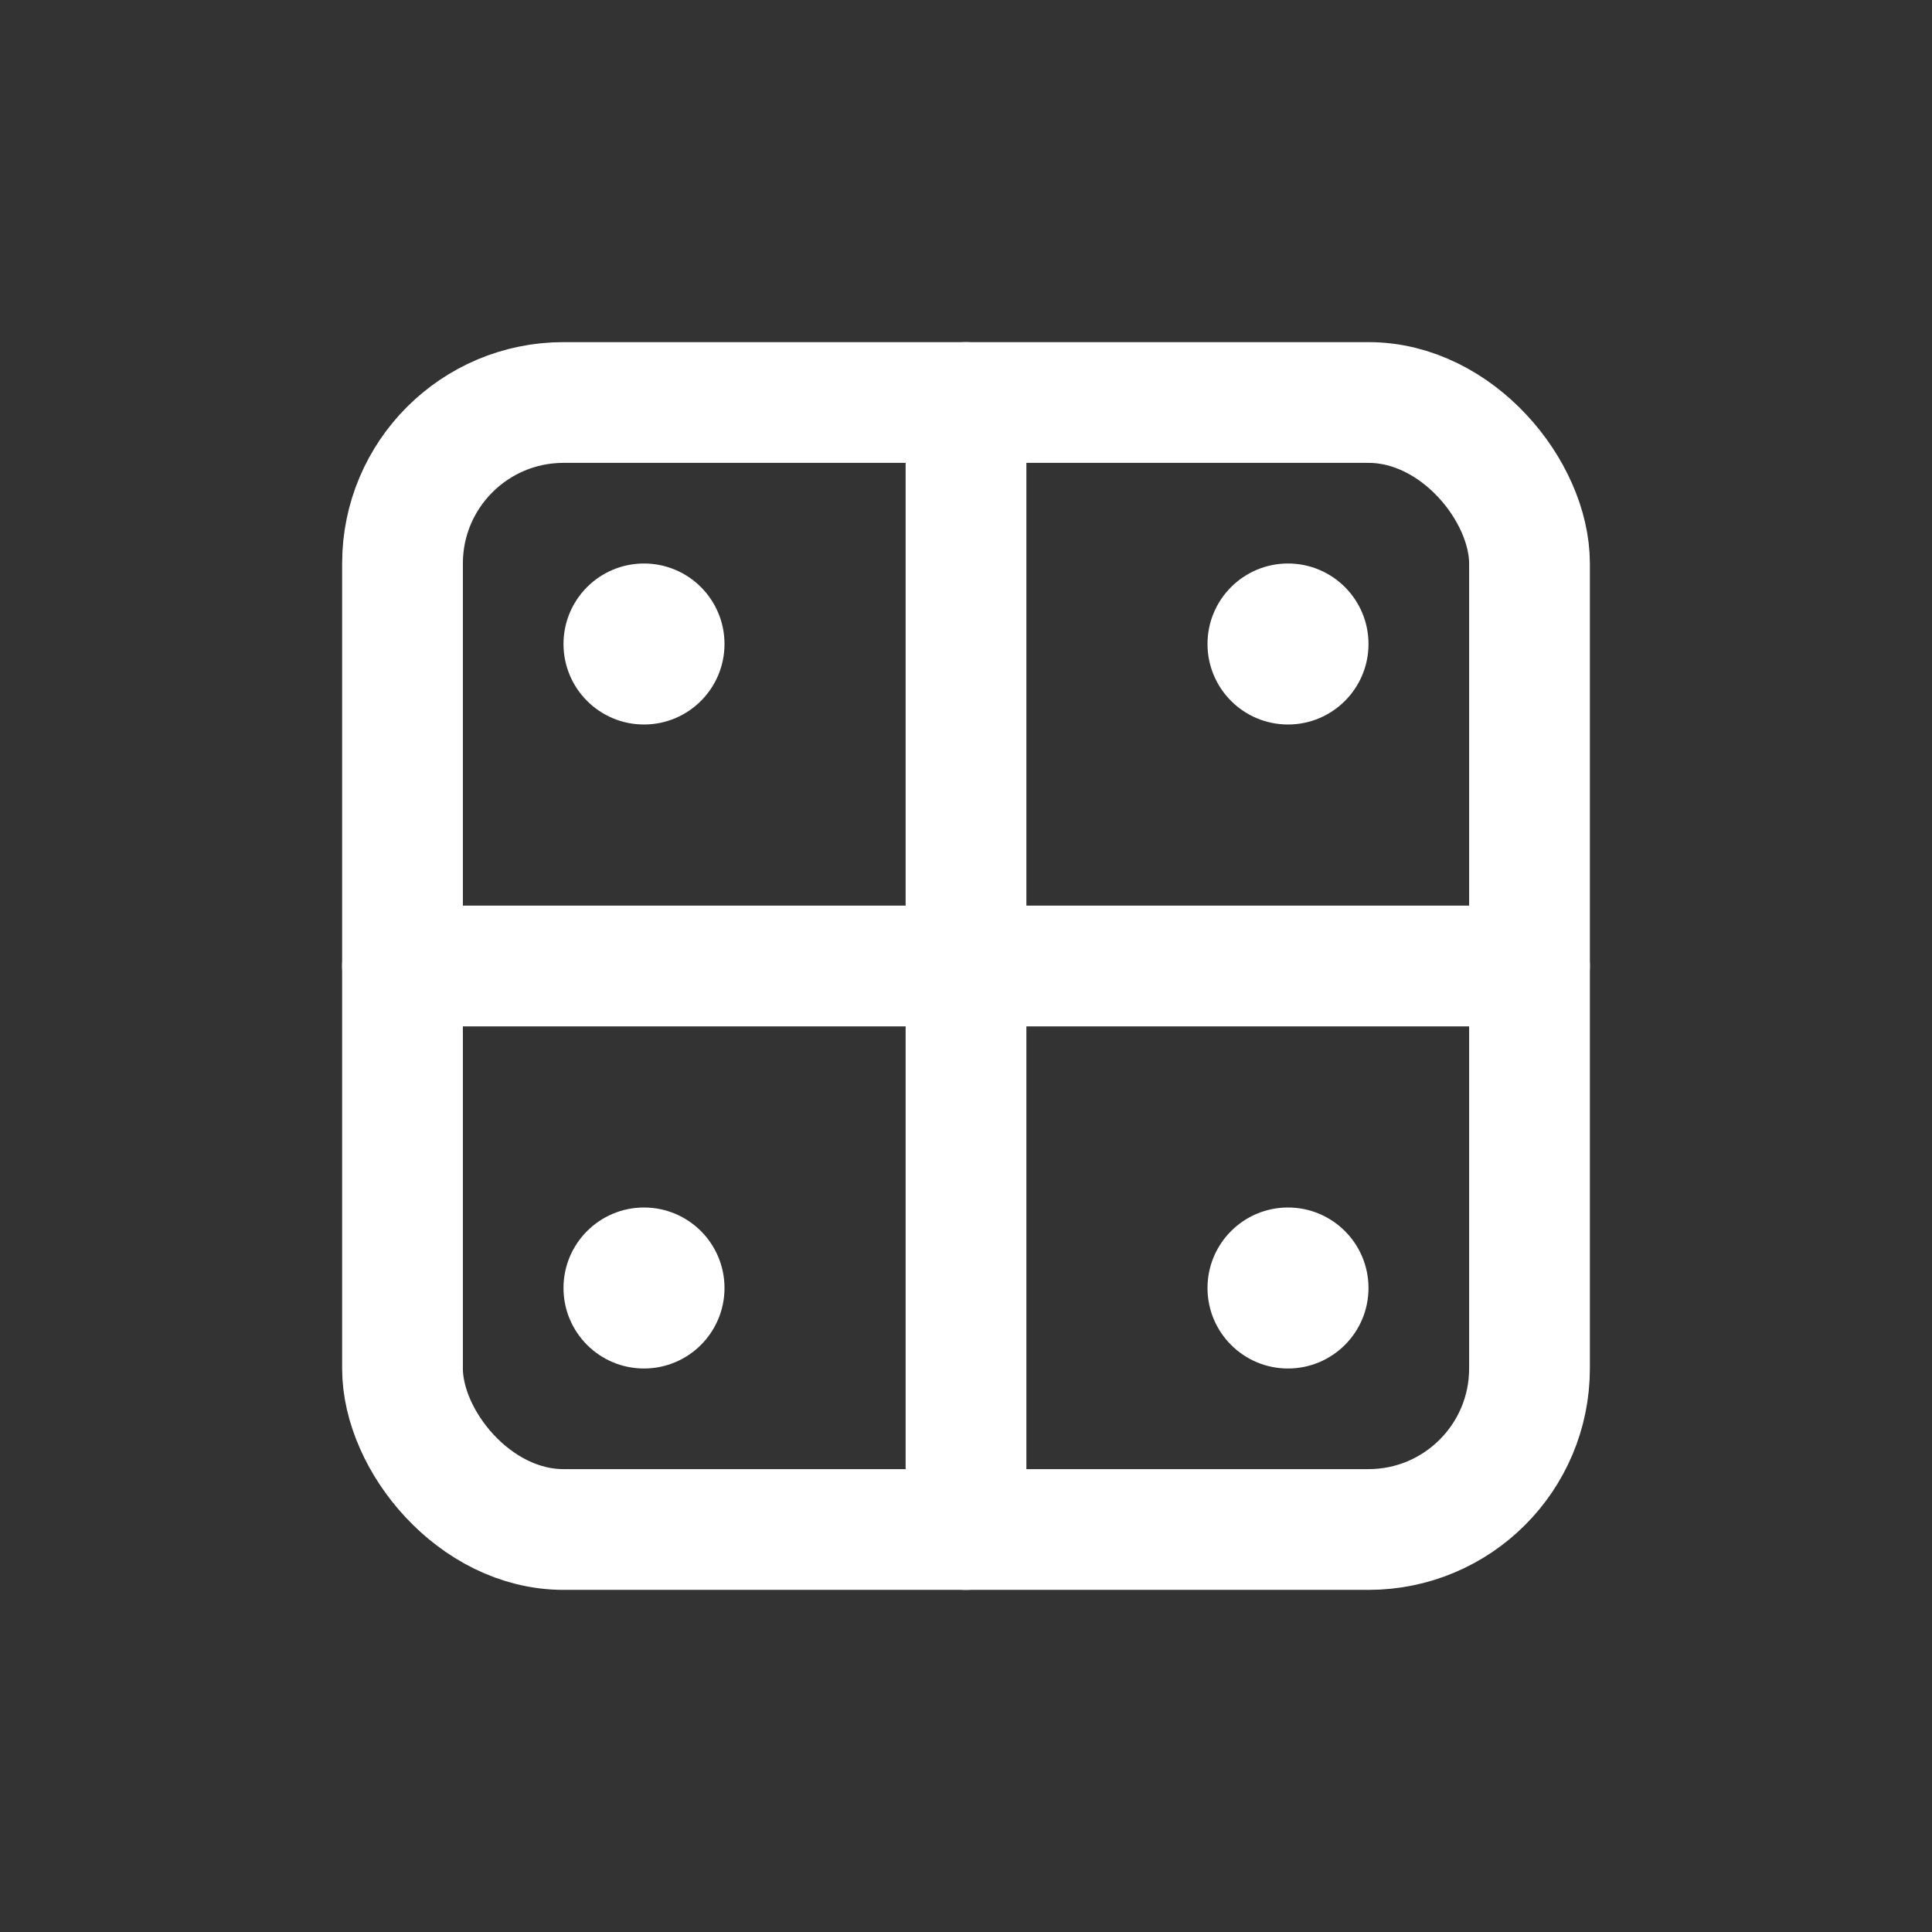 <svg width="24" height="24" viewBox="0 0 24 24" xmlns="http://www.w3.org/2000/svg" fill="none">
  <rect x="0" y="0" width="24" height="24" fill="#333333" stroke="none"/>
  <!-- نماد جعبه المنتور -->
  <rect x="5" y="5" width="14" height="14" rx="2" stroke="white" stroke-width="1.5"/>
  
  <!-- نماد درون‌ریز -->
  <path d="M12 5v14M5 12h14" stroke="white" stroke-width="1.5" stroke-linecap="round"/>
  
  <!-- نماد عناصر -->
  <circle cx="8" cy="8" r="1" fill="white"/>
  <circle cx="16" cy="8" r="1" fill="white"/>
  <circle cx="8" cy="16" r="1" fill="white"/>
  <circle cx="16" cy="16" r="1" fill="white"/>
</svg>